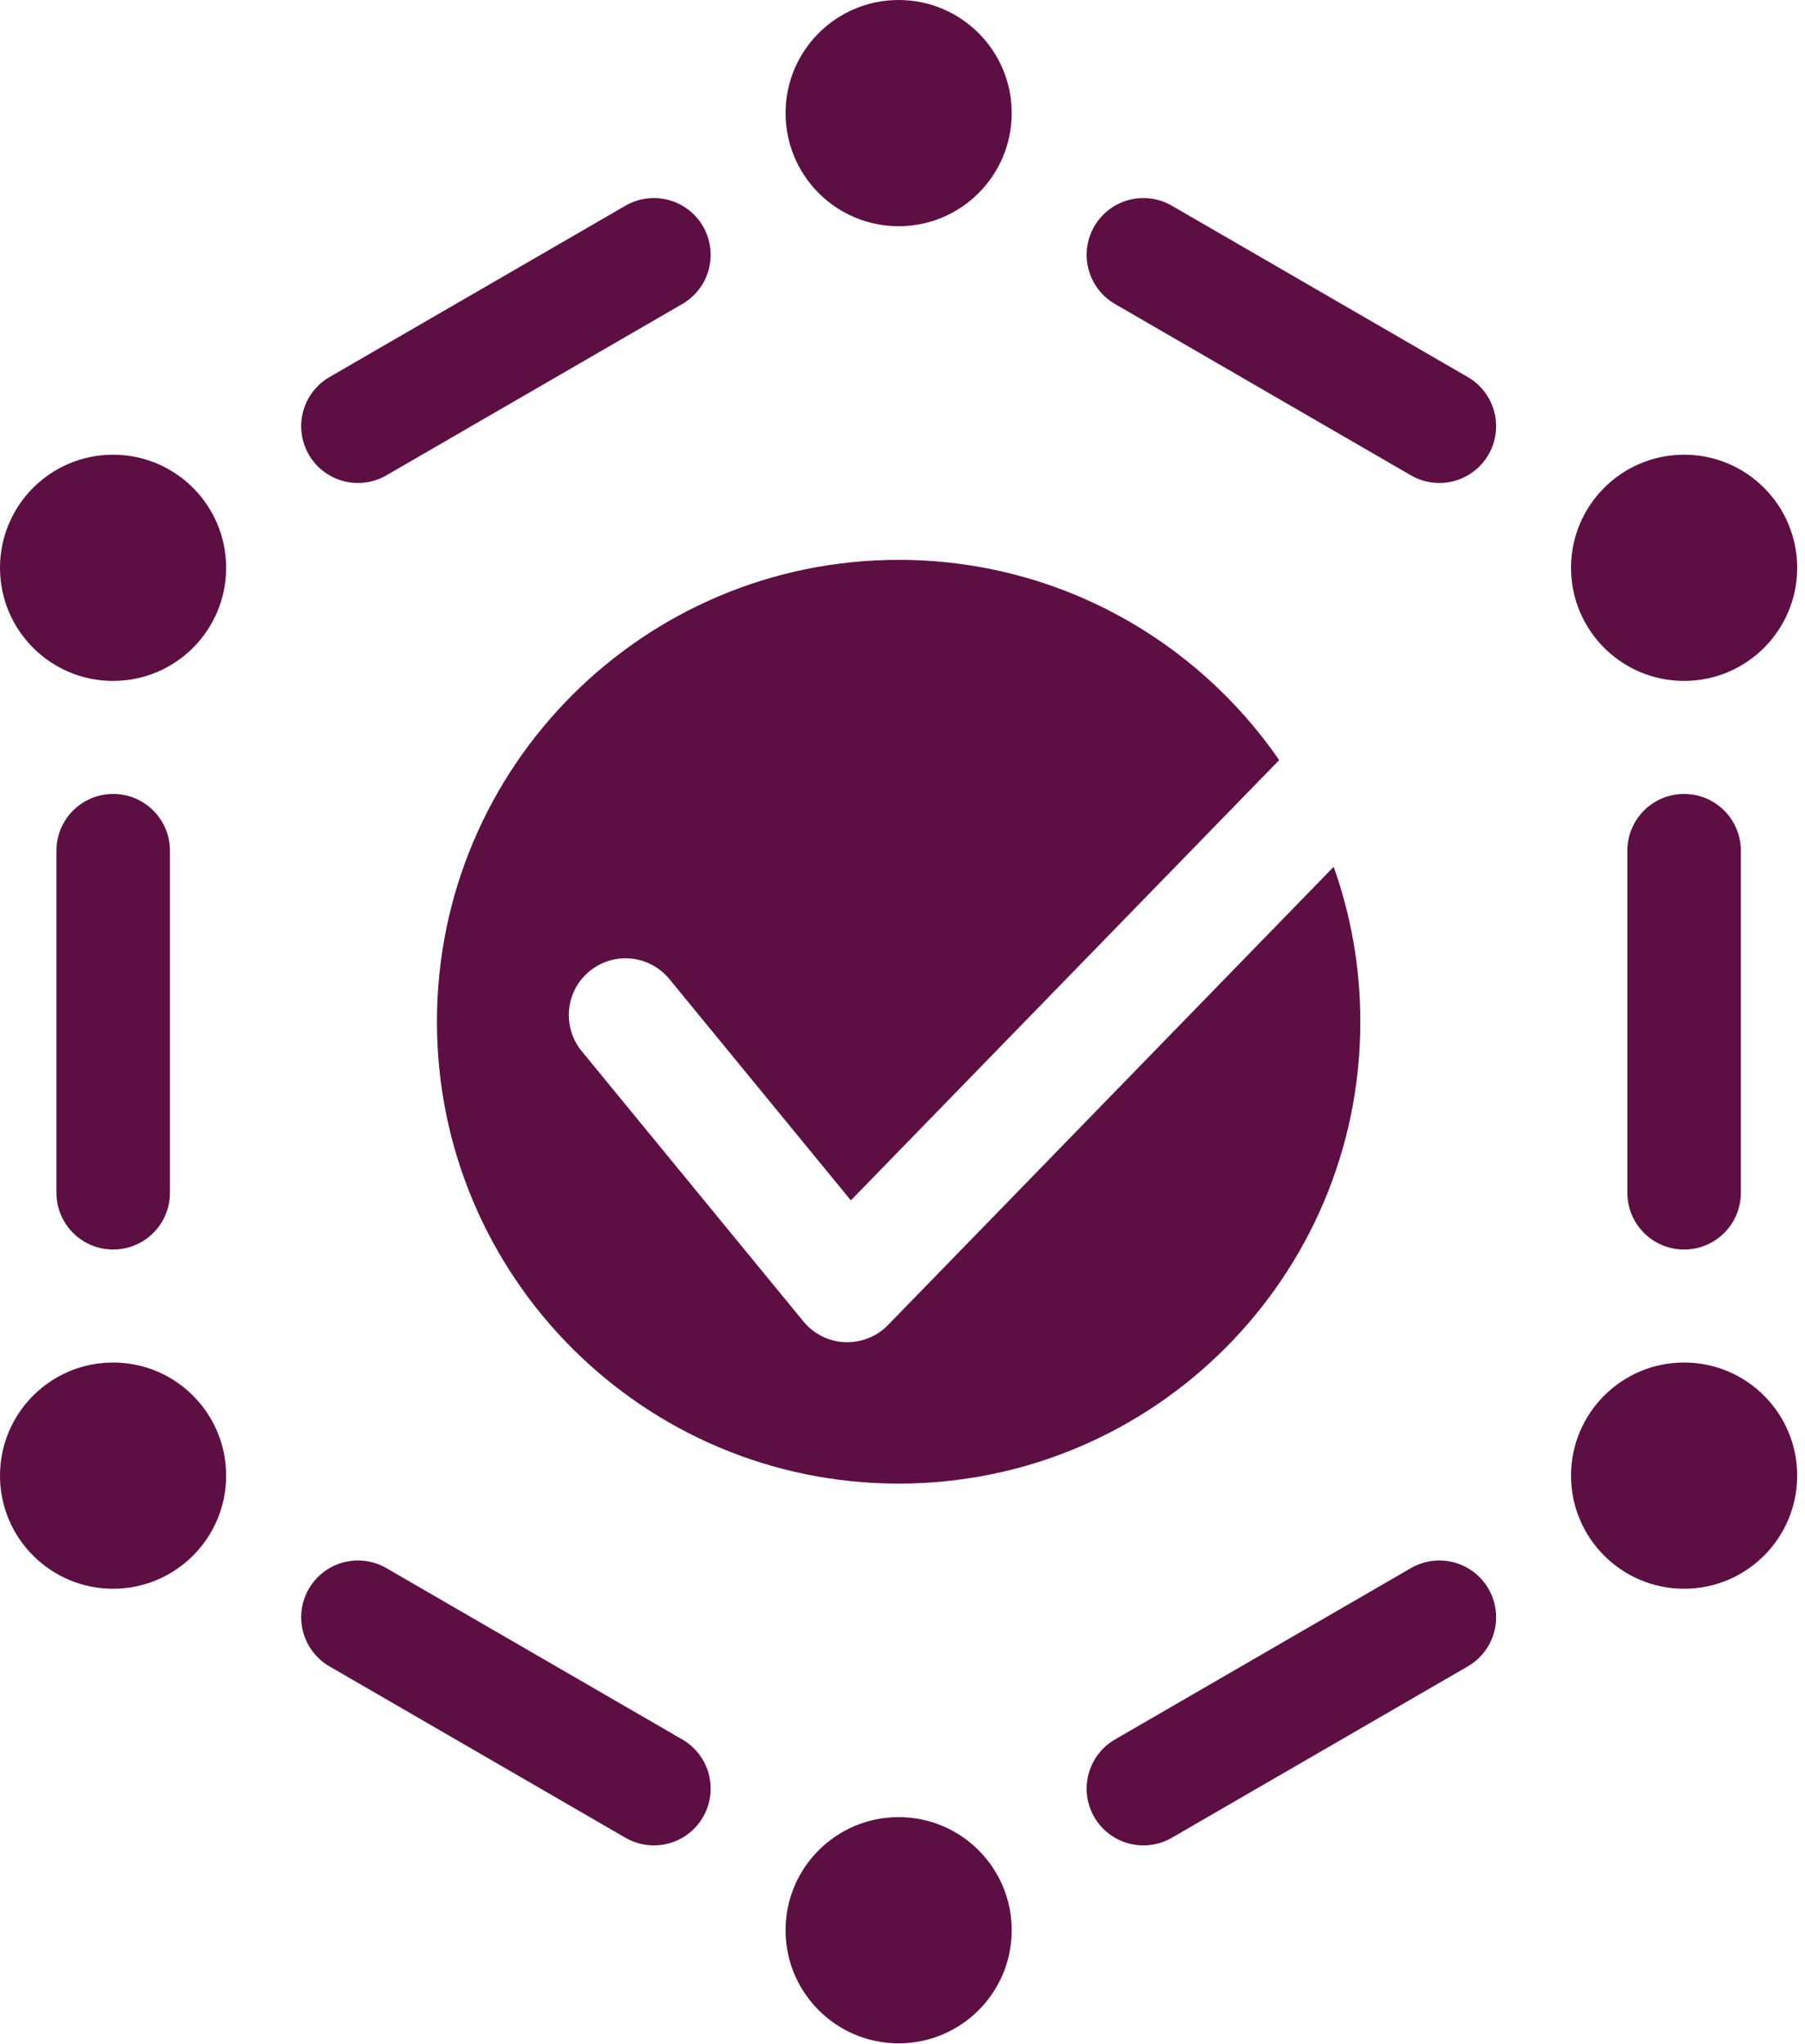 <svg width="159" height="180" viewBox="0 0 159 180" fill="none" xmlns="http://www.w3.org/2000/svg">
<g clip-path="url(#clip0_1213_16066)">
<path d="M119.83 89.97C119.83 112.43 101.62 130.64 79.16 130.64C56.7 130.64 38.49 112.43 38.49 89.97C38.49 67.51 56.7 49.3 79.16 49.3C93.07 49.3 105.34 56.28 112.68 66.93L74.95 105.7L58.97 86.22C57.22 84.08 54.07 83.77 51.93 85.52C49.8 87.27 49.49 90.42 51.24 92.56L70.77 116.36C71.67 117.46 73 118.13 74.43 118.19H74.64C75.98 118.19 77.28 117.65 78.22 116.68L117.48 76.33C119 80.59 119.83 85.19 119.83 89.97Z" fill="#5D0F43"/>
<path d="M9.96 59.96C15.461 59.96 19.92 55.501 19.92 50C19.92 44.499 15.461 40.04 9.96 40.04C4.459 40.04 0 44.499 0 50C0 55.501 4.459 59.96 9.96 59.96Z" fill="#5D0F43"/>
<path d="M57.6 22.44L31.53 37.53" stroke="#5D0F43" stroke-width="10" stroke-linecap="round" stroke-linejoin="round"/>
<path d="M9.97 105.03V74.91" stroke="#5D0F43" stroke-width="10" stroke-linecap="round" stroke-linejoin="round"/>
<path d="M148.35 105.03V74.91" stroke="#5D0F43" stroke-width="10" stroke-linecap="round" stroke-linejoin="round"/>
<path d="M126.79 37.53L100.72 22.44" stroke="#5D0F43" stroke-width="10" stroke-linecap="round" stroke-linejoin="round"/>
<path d="M126.79 142.41L100.72 157.5" stroke="#5D0F43" stroke-width="10" stroke-linecap="round" stroke-linejoin="round"/>
<path d="M57.6 157.5L31.53 142.41" stroke="#5D0F43" stroke-width="10" stroke-linecap="round" stroke-linejoin="round"/>
<path d="M148.35 59.96C153.851 59.96 158.31 55.501 158.31 50C158.31 44.499 153.851 40.04 148.35 40.04C142.849 40.04 138.39 44.499 138.39 50C138.39 55.501 142.849 59.96 148.35 59.96Z" fill="#5D0F43"/>
<path d="M148.35 139.9C153.851 139.9 158.31 135.441 158.31 129.94C158.31 124.439 153.851 119.98 148.35 119.98C142.849 119.98 138.39 124.439 138.39 129.94C138.39 135.441 142.849 139.9 148.35 139.9Z" fill="#5D0F43"/>
<path d="M9.96 139.9C15.461 139.9 19.92 135.441 19.92 129.94C19.92 124.439 15.461 119.98 9.96 119.98C4.459 119.98 0 124.439 0 129.94C0 135.441 4.459 139.9 9.96 139.9Z" fill="#5D0F43"/>
<path d="M79.16 19.92C84.661 19.92 89.12 15.461 89.12 9.96C89.12 4.459 84.661 0 79.16 0C73.659 0 69.2 4.459 69.2 9.96C69.2 15.461 73.659 19.92 79.16 19.92Z" fill="#5D0F43"/>
<path d="M79.16 179.93C84.661 179.93 89.12 175.471 89.12 169.97C89.12 164.469 84.661 160.01 79.16 160.01C73.659 160.01 69.2 164.469 69.2 169.97C69.2 175.471 73.659 179.93 79.16 179.93Z" fill="#5D0F43"/>
</g>
<defs>
<clipPath id="clip0_1213_16066">
<rect width="158.31" height="179.93" fill="white"/>
</clipPath>
</defs>
</svg>
